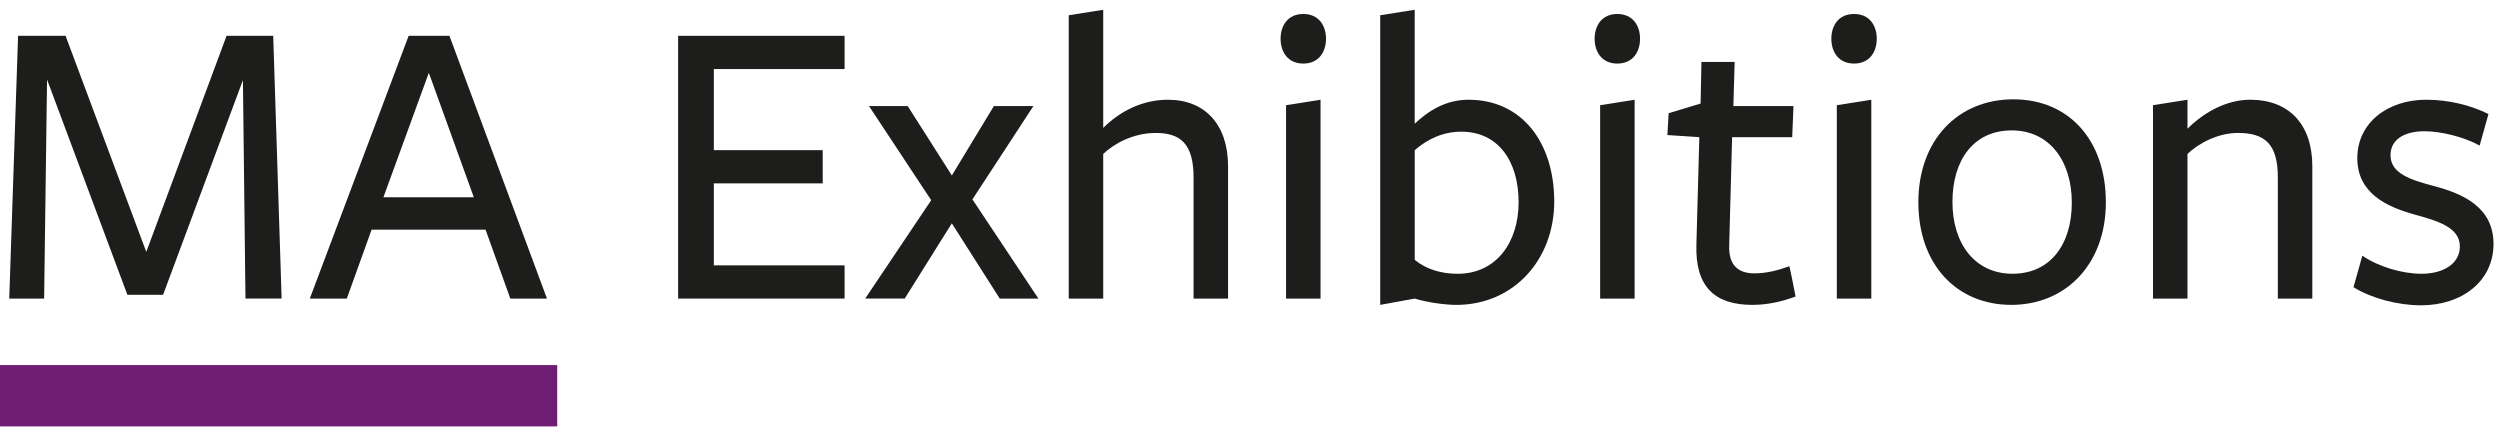 <svg width="240" height="41" viewBox="0 0 240 41" fill="none" xmlns="http://www.w3.org/2000/svg">
<g clip-path="url(#clip0_216_9164)">
<path d="M23.325 7.679L15.657 28.298H12.228L4.517 7.637L4.236 28.664H0.887L1.735 3.439H6.295L14.043 24.18L21.75 3.439H26.229L27.036 28.66H23.565L23.321 7.675L23.325 7.679Z" fill="#1D1D1B"/>
<path d="M52.504 28.664H48.991L46.613 22.046H35.675L33.293 28.664H29.742L39.23 3.439H43.146L52.508 28.66L52.504 28.664ZM41.167 6.99L36.809 18.936H45.486L41.167 6.99Z" fill="#1D1D1B"/>
<path d="M65.1 28.664V3.439H81.08V6.629H68.528V14.415H78.979V17.604H68.528V25.474H81.08V28.664H65.1Z" fill="#1D1D1B"/>
<path d="M95.975 28.662L91.374 21.439L86.853 28.662H83.059L89.395 19.22L83.424 10.182H87.138L91.378 16.842L95.412 10.182H99.206L93.353 19.14L99.689 28.666H95.975V28.662Z" fill="#1D1D1B"/>
<path d="M114.582 28.664V17.041C114.582 13.852 113.372 12.764 110.951 12.764C108.812 12.764 106.955 13.772 105.909 14.781V28.664H102.598V1.465L105.909 0.939V12.28C107.602 10.587 109.783 9.575 112.123 9.575C115.674 9.575 117.893 11.957 117.893 15.953V28.664H114.582Z" fill="#1D1D1B"/>
<path d="M125.116 6.103C123.624 6.103 122.936 4.972 122.936 3.72C122.936 2.468 123.621 1.342 125.116 1.342C126.612 1.342 127.297 2.472 127.297 3.72C127.297 4.969 126.612 6.103 125.116 6.103ZM123.461 28.663V10.099L126.772 9.574V28.663H123.461Z" fill="#1D1D1B"/>
<path d="M139.807 29.269C138.718 29.269 136.983 29.026 135.811 28.664L132.5 29.269V1.465L135.811 0.939V11.877C137.143 10.625 138.798 9.575 140.975 9.575C146.181 9.575 149.207 13.772 149.207 19.34C149.207 24.908 145.333 29.269 139.803 29.269H139.807ZM140.294 12.642C138.559 12.642 137.067 13.327 135.815 14.415C135.815 14.214 135.815 24.95 135.815 24.95C136.903 25.836 138.315 26.282 139.933 26.282C143.685 26.282 145.786 23.214 145.786 19.42C145.786 15.344 143.727 12.642 140.298 12.642H140.294Z" fill="#1D1D1B"/>
<path d="M155.265 6.103C153.773 6.103 153.084 4.972 153.084 3.72C153.084 2.468 153.769 1.342 155.265 1.342C156.76 1.342 157.445 2.472 157.445 3.72C157.445 4.969 156.76 6.103 155.265 6.103ZM153.613 28.663V10.099L156.924 9.574V28.663H153.613Z" fill="#1D1D1B"/>
<path d="M168.22 29.268C164.628 29.268 162.732 27.533 162.854 23.499L163.136 13.167L160.068 12.965L160.19 10.868L163.258 9.939L163.337 5.943H166.527L166.405 10.183H172.174L172.052 13.17H166.283L166.001 23.621C165.96 25.356 166.766 26.243 168.422 26.243C169.552 26.243 170.682 25.961 171.771 25.558C171.813 25.558 172.376 28.462 172.376 28.462C171.002 28.987 169.59 29.268 168.22 29.268Z" fill="#1D1D1B"/>
<path d="M177.989 6.103C176.497 6.103 175.809 4.972 175.809 3.72C175.809 2.468 176.494 1.342 177.989 1.342C179.485 1.342 180.17 2.472 180.17 3.72C180.17 4.969 179.485 6.103 177.989 6.103ZM176.334 28.663V10.099L179.645 9.574V28.663H176.334Z" fill="#1D1D1B"/>
<path d="M193.083 29.268C187.835 29.268 184.162 25.393 184.162 19.422C184.162 13.451 187.956 9.535 193.284 9.535C198.612 9.535 202.163 13.451 202.163 19.422C202.163 25.393 198.289 29.268 193.083 29.268ZM193.125 12.519C189.452 12.519 187.435 15.384 187.435 19.381C187.435 23.377 189.574 26.28 193.204 26.28C196.835 26.28 198.894 23.456 198.894 19.46C198.894 15.464 196.755 12.519 193.125 12.519Z" fill="#1D1D1B"/>
<path d="M218.672 28.664V17.041C218.672 13.852 217.461 12.763 214.839 12.763C212.902 12.763 211.045 13.772 209.998 14.78V28.664H206.688V10.099L209.998 9.574V12.36C211.692 10.666 213.873 9.574 216.011 9.574C219.764 9.574 221.983 11.957 221.983 15.953V28.664H218.672Z" fill="#1D1D1B"/>
<path d="M232.394 29.307C230.133 29.307 227.633 28.622 225.936 27.571L226.784 24.546C228.318 25.596 230.578 26.281 232.474 26.281C234.571 26.281 236.146 25.311 236.146 23.659C236.146 21.802 233.966 21.197 231.789 20.592C229.167 19.865 226.301 18.575 226.301 15.184C226.301 11.793 229.205 9.574 232.919 9.574C235.058 9.574 237.197 10.099 238.894 10.948L238.045 13.974C236.512 13.125 234.293 12.6 232.759 12.6C230.784 12.6 229.49 13.407 229.49 14.902C229.49 16.679 231.465 17.281 233.768 17.89C236.47 18.616 239.377 19.907 239.377 23.419C239.377 26.932 236.432 29.311 232.398 29.311L232.394 29.307Z" fill="#1D1D1B"/>
<path d="M53.493 35.049H0V40.936H53.493V35.049Z" fill="#6F1C75"/>
</g>
<defs>
<clipPath id="clip0_216_9164">
<rect width="239.374" height="40" fill="white" transform="translate(0 0.938)"/>
</clipPath>
</defs>
</svg>
